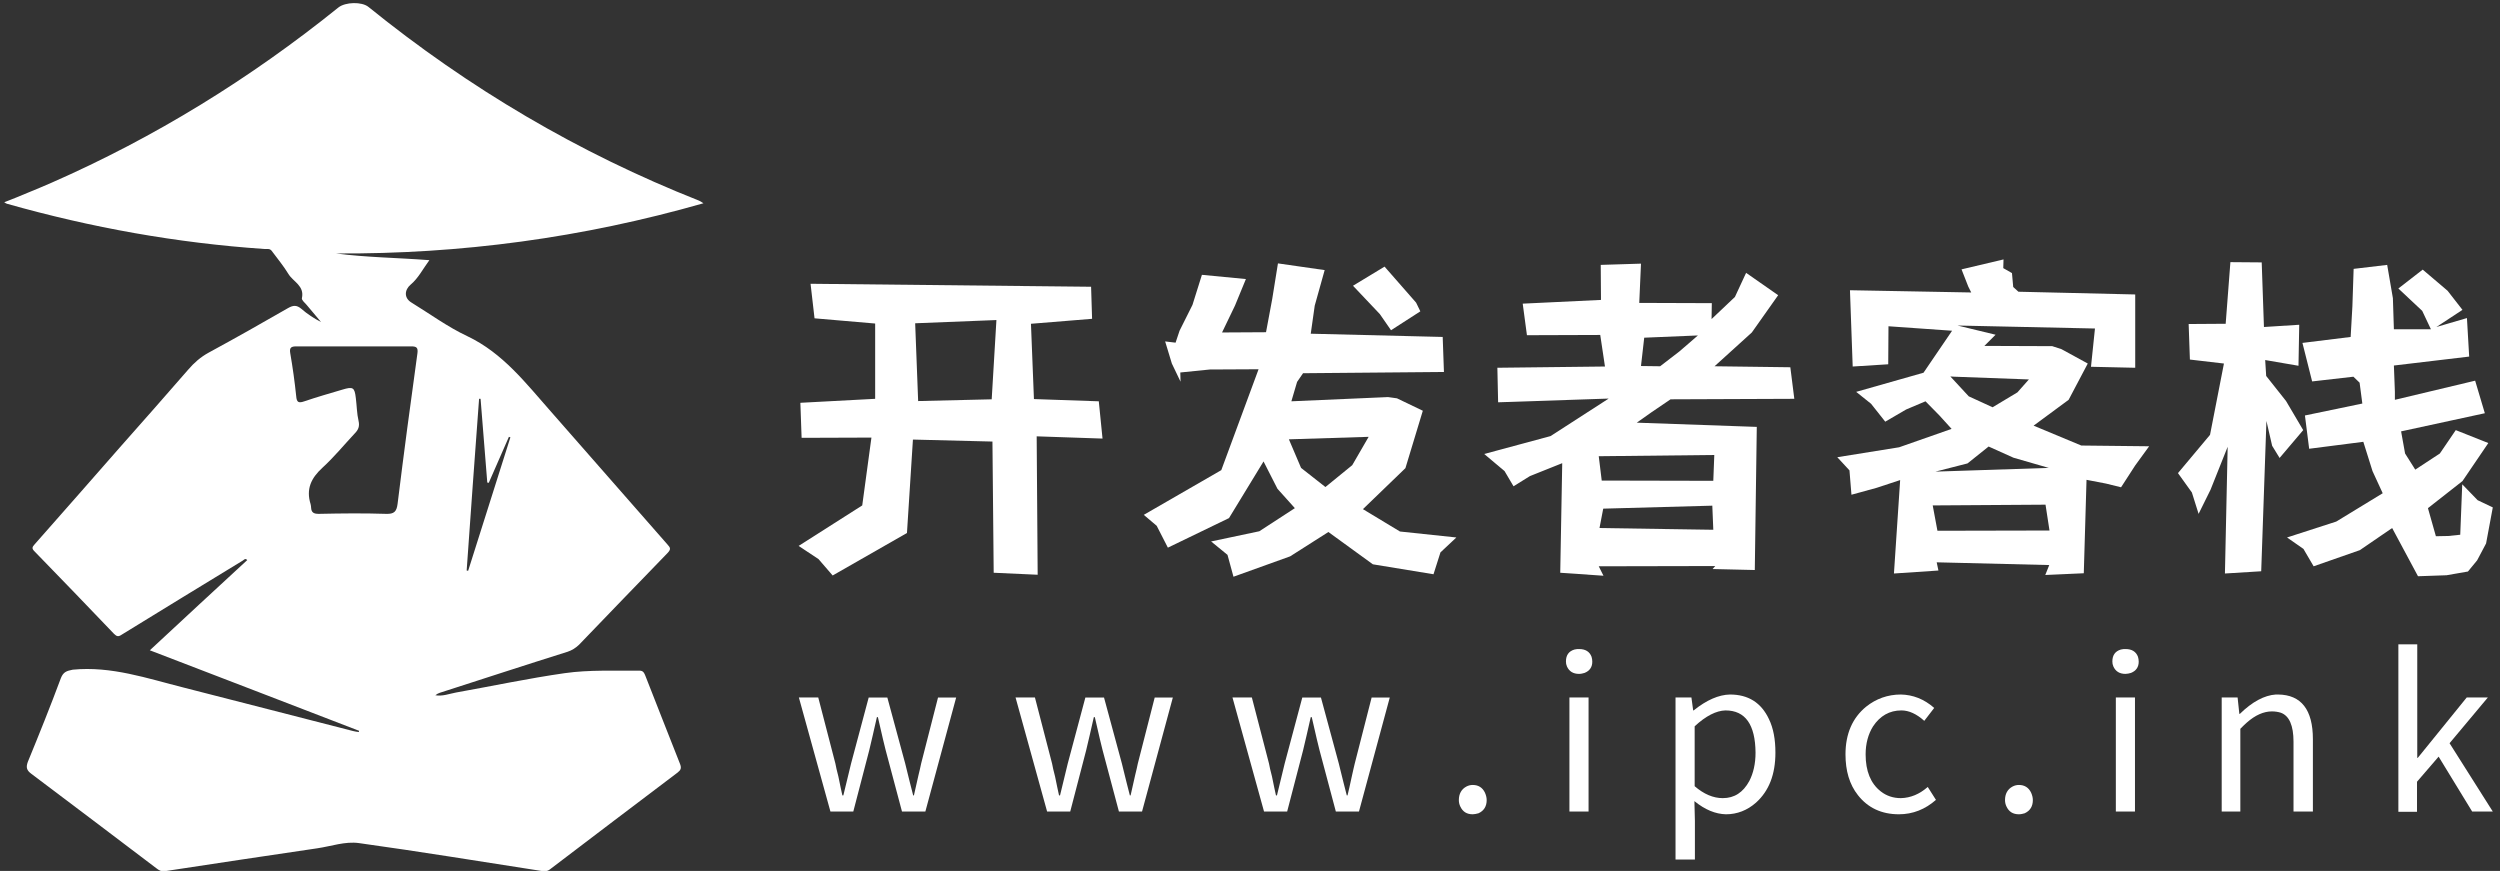 <?xml version="1.0" encoding="utf-8"?>
<!-- Generator: Adobe Illustrator 26.0.0, SVG Export Plug-In . SVG Version: 6.00 Build 0)  -->
<svg version="1.1" id="图层_1" xmlns="http://www.w3.org/2000/svg" xmlns:xlink="http://www.w3.org/1999/xlink" x="0px" y="0px"
	 viewBox="0 0 100.61 35.05" style="enable-background:new 0 0 100.61 35.05;" xml:space="preserve">
<rect x="0" y="0" width="100.61" height="35.05" fill="#333333" stroke="none"/>
<style type="text/css">
	.st0{fill:#FFFFFF;}
</style>
<path class="st0" d="M28.12,8.07c-4.83-1.91-9.25-4.52-13.29-7.79c-0.27-0.22-0.93-0.2-1.21,0.02C10.07,3.16,6.23,5.53,2.06,7.36
	C1.74,7.5,1.43,7.63,1.11,7.76c-0.3,0.13-0.61,0.25-0.94,0.38C0.24,8.18,0.26,8.2,0.28,8.2c3.39,0.96,6.84,1.58,10.36,1.82
	c0.1,0.01,0.21-0.03,0.29,0.07c0.23,0.31,0.48,0.61,0.68,0.94c0.19,0.31,0.65,0.47,0.54,0.97c-0.02,0.07,0.12,0.19,0.19,0.27
	c0.19,0.23,0.39,0.46,0.58,0.69c-0.29-0.15-0.55-0.32-0.79-0.53c-0.19-0.16-0.33-0.15-0.54-0.03c-1.06,0.61-2.12,1.21-3.19,1.79
	c-0.33,0.18-0.59,0.41-0.83,0.69c-0.91,1.05-1.84,2.1-2.76,3.14c-1.14,1.3-2.27,2.59-3.42,3.89c-0.09,0.1-0.12,0.16-0.01,0.27
	c1.08,1.11,2.15,2.22,3.21,3.33c0.11,0.11,0.18,0.12,0.31,0.03c1.62-1,3.25-1.99,4.87-2.98c0.05-0.03,0.1-0.11,0.18-0.02
	c-1.3,1.2-2.6,2.4-3.92,3.63c2.83,1.09,5.63,2.16,8.42,3.24c0,0.02-0.01,0.04-0.01,0.05c-0.08-0.01-0.15-0.02-0.23-0.04
	c-2.27-0.58-4.54-1.17-6.82-1.75c-1.47-0.37-2.91-0.87-4.46-0.72C2.68,27,2.55,27.04,2.45,27.29c-0.42,1.13-0.87,2.25-1.33,3.37
	C1.04,30.88,1.07,31,1.26,31.14c1.68,1.26,3.35,2.53,5.03,3.8c0.1,0.08,0.2,0.14,0.34,0.12c2.04-0.31,4.08-0.62,6.13-0.92
	c0.56-0.08,1.13-0.29,1.69-0.21c2.45,0.34,4.89,0.74,7.34,1.12c0.13,0.02,0.24,0.02,0.35-0.07c1.71-1.3,3.42-2.6,5.13-3.89
	c0.13-0.1,0.16-0.18,0.1-0.34c-0.47-1.18-0.93-2.37-1.4-3.56c-0.04-0.1-0.08-0.2-0.23-0.2c-1.01,0.01-2.02-0.04-3.01,0.1
	c-1.47,0.21-2.92,0.52-4.38,0.78c-0.27,0.05-0.54,0.16-0.83,0.11c0.06-0.05,0.12-0.08,0.18-0.1c1.71-0.55,3.42-1.11,5.14-1.65
	c0.18-0.06,0.32-0.15,0.46-0.28c1.19-1.24,2.38-2.47,3.57-3.7c0.14-0.15,0.11-0.21-0.01-0.34c-1.57-1.78-3.13-3.58-4.7-5.36
	c-1-1.13-1.92-2.34-3.35-3.02c-0.79-0.37-1.51-0.9-2.26-1.36c-0.29-0.18-0.28-0.5-0.02-0.72c0.31-0.26,0.49-0.63,0.75-0.98
	c-1.3-0.1-2.53-0.11-3.76-0.27c5.02,0.03,9.93-0.63,14.79-2.02C28.22,8.12,28.17,8.09,28.12,8.07z M19.28,16.05
	c0.02,0,0.04,0,0.06,0c0.09,1.12,0.18,2.25,0.27,3.37c0.02,0,0.04,0.01,0.06,0.01c0.27-0.62,0.54-1.23,0.81-1.85
	c0.02,0.01,0.04,0.01,0.06,0.02c-0.57,1.79-1.13,3.58-1.7,5.37c-0.02,0-0.04-0.01-0.06-0.01C18.94,20.67,19.11,18.36,19.28,16.05z
	 M14.25,13.94c0.77,0,1.53,0,2.3,0c0.2,0,0.28,0.04,0.25,0.27c-0.28,2.02-0.55,4.04-0.8,6.07c-0.04,0.31-0.14,0.41-0.46,0.4
	c-0.9-0.03-1.8-0.02-2.71,0c-0.2,0-0.3-0.05-0.31-0.25c0-0.05-0.01-0.09-0.02-0.14c-0.19-0.61,0.02-1.05,0.48-1.47
	c0.46-0.42,0.86-0.91,1.29-1.37c0.15-0.15,0.21-0.29,0.16-0.51c-0.07-0.3-0.07-0.61-0.11-0.92c-0.05-0.43-0.11-0.47-0.54-0.34
	c-0.51,0.15-1.03,0.3-1.53,0.47c-0.23,0.08-0.31,0.05-0.33-0.21c-0.06-0.58-0.14-1.15-0.24-1.73c-0.04-0.23,0.05-0.27,0.25-0.27
	C12.7,13.94,13.48,13.94,14.25,13.94z"/>
<g>
	<path class="st0" d="M44.37,17.65l-2.65-0.09l0.04,5.57l-1.77-0.08l-0.05-5.28l-3.2-0.08l-0.24,3.76l-2.99,1.71l-0.57-0.66
		l-0.8-0.53l2.56-1.63l0.37-2.73l-2.81,0.01l-0.05-1.41l3.01-0.16v-3.03l-2.44-0.21l-0.16-1.39l11.29,0.12l0.04,1.29l-2.46,0.2
		l0.12,3.03l2.61,0.09L44.37,17.65z M39.91,16.07l0.19-3.19l-3.27,0.13l0.12,3.13L39.91,16.07z"/>
	<path class="st0" d="M57.26,16.53l-0.7,2.31l-1.71,1.65l1.49,0.9l2.27,0.24l-0.64,0.6l-0.28,0.88l-2.44-0.4l-1.79-1.3l-1.54,0.98
		l-2.28,0.82l-0.24-0.88l-0.66-0.54l1.94-0.41l1.43-0.93l-0.7-0.78l-0.56-1.1l-1.39,2.28L47,22.04l-0.45-0.88l-0.52-0.44l3.12-1.8
		l1.5-4.06l-1.96,0.01l-1.19,0.12l0.01,0.37l-0.35-0.73l-0.27-0.89l0.42,0.05l0.16-0.48l0.52-1.04l0.38-1.21l1.77,0.17l-0.44,1.07
		l-0.52,1.08l1.77-0.01l0.25-1.34l0.23-1.43l1.88,0.27l-0.4,1.43l-0.16,1.13l5.31,0.13l0.05,1.41l-5.67,0.05l-0.24,0.35l-0.23,0.78
		l3.89-0.17l0.36,0.05L57.26,16.53z M51.87,17.68l0.49,1.15l0.98,0.77l1.08-0.88l0.66-1.14L51.87,17.68z M55.98,13.29l-0.45-0.65
		l-1.08-1.14l1.27-0.77l1.27,1.45l0.17,0.35L55.98,13.29z"/>
	<path class="st0" d="M67.23,16.07l-0.78,0.53l-0.58,0.41l4.83,0.17l-0.08,5.76l-1.7-0.04l0.11-0.12l-4.69,0.01l0.19,0.38
		l-1.74-0.12l0.08-4.41l-1.3,0.52l-0.66,0.41l-0.36-0.61l-0.82-0.69l2.67-0.72l2.34-1.51l-4.45,0.15l-0.03-1.39l4.33-0.05
		l-0.19-1.27l-2.95,0.01l-0.17-1.27l3.15-0.15l-0.01-1.41l1.62-0.05l-0.07,1.58l2.92,0.01l-0.01,0.64l0.94-0.89l0.45-0.97l1.29,0.9
		l-1.06,1.5L69,14.74l3.05,0.04l0.16,1.27L67.23,16.07z M68.99,18.31l-4.65,0.05l0.12,0.98l4.49,0.01L68.99,18.31z M68.95,21.32
		l-0.04-0.97l-4.39,0.12l-0.15,0.78L68.95,21.32z M66.04,14.73l0.77,0.01l0.78-0.6l0.74-0.64l-2.16,0.09L66.04,14.73z"/>
	<path class="st0" d="M84.02,14.63l-0.77,1.46l-1.41,1.04l1.92,0.8l2.73,0.03l-0.56,0.77l-0.57,0.88l-0.61-0.15l-0.78-0.15
		l-0.11,3.76l-1.55,0.07l0.16-0.4l-4.53-0.11l0.07,0.33l-1.79,0.12l0.25-3.76l-0.94,0.31l-1.02,0.28l-0.08-0.98l-0.49-0.53l2.49-0.4
		l2.11-0.74l-0.49-0.54l-0.56-0.57l-0.78,0.33l-0.84,0.49l-0.57-0.72l-0.6-0.48l2.71-0.77l1.15-1.69L76,13.13l-0.01,1.53l-1.43,0.09
		l-0.11-3.07l4.88,0.09l-0.12-0.24l-0.27-0.69l1.69-0.4l-0.01,0.35l0.35,0.2l0.05,0.56l0.21,0.19l4.7,0.11v2.95l-1.78-0.04
		l0.16-1.54l-5.53-0.12l1.53,0.37l-0.45,0.45l2.73,0.01l0.37,0.12L84.02,14.63z M82.48,21.35l-0.16-1.04l-4.54,0.03l0.19,1.02
		L82.48,21.35z M82.45,18.83l-1.42-0.41l-1-0.45l-0.85,0.68l-1.29,0.33L82.45,18.83z M78.49,15.15l0.74,0.8l0.96,0.44l1-0.6
		l0.46-0.52l-3-0.11L78.49,15.15z"/>
	<path class="st0" d="M91.74,18.43l-0.3-0.49l-0.23-1L91,22.99l-1.46,0.09l0.11-5.1l-0.69,1.73l-0.48,0.97l-0.27-0.86l-0.56-0.78
		l1.29-1.54l0.56-2.87l-1.37-0.16l-0.05-1.43l1.49-0.01l0.19-2.48l1.26,0.01l0.09,2.6l1.42-0.09l-0.03,1.65l-1.34-0.23l0.04,0.64
		l0.8,1.01l0.69,1.17L91.74,18.43z M100.14,17.83l-1.04,1.53l-1.39,1.09l0.32,1.13l0.5-0.01l0.48-0.05l0.08-2.03l0.62,0.64
		l0.61,0.29l-0.27,1.45l-0.36,0.68l-0.37,0.45l-0.86,0.15l-1.15,0.04l-1.04-1.94l-1.3,0.89l-1.86,0.65l-0.41-0.7l-0.66-0.46
		l1.98-0.64l1.87-1.14l-0.41-0.89l-0.37-1.18l-2.18,0.28l-0.17-1.34l2.31-0.48l-0.11-0.84l-0.25-0.24l-1.66,0.19l-0.39-1.55
		l1.94-0.24l0.07-1.23l0.05-1.51l1.35-0.16l0.23,1.34l0.04,1.25h1.49l-0.35-0.74l-0.96-0.9l0.98-0.76l1,0.85l0.6,0.77l-1.05,0.69
		l1.23-0.36l0.09,1.55l-3.03,0.36l0.04,1.05v0.33l3.23-0.77l0.39,1.31l-3.37,0.73l0.16,0.89l0.41,0.65l0.99-0.65l0.64-0.94
		L100.14,17.83z"/>
</g>
<g>
	<path class="st0" d="M33.42,32.66l-1.27-4.59h0.78l0.69,2.66c0.02,0.12,0.06,0.29,0.12,0.52c0.07,0.34,0.12,0.59,0.16,0.76h0.04
		c0.13-0.53,0.23-0.96,0.31-1.28l0.71-2.66h0.75l0.72,2.66c0.04,0.18,0.11,0.43,0.19,0.77c0.06,0.23,0.1,0.4,0.13,0.51h0.03
		c0.04-0.18,0.1-0.45,0.18-0.8c0.05-0.21,0.09-0.37,0.11-0.48l0.68-2.66h0.73l-1.24,4.59H36.3l-0.66-2.48
		c-0.04-0.14-0.14-0.58-0.31-1.32h-0.04c-0.12,0.53-0.22,0.97-0.31,1.34l-0.64,2.46H33.42z"/>
	<path class="st0" d="M42.14,32.66l-1.27-4.59h0.78l0.69,2.66c0.02,0.12,0.06,0.29,0.12,0.52c0.07,0.34,0.12,0.59,0.16,0.76h0.04
		c0.13-0.53,0.23-0.96,0.31-1.28l0.71-2.66h0.75l0.72,2.66c0.04,0.18,0.11,0.43,0.19,0.77c0.06,0.23,0.1,0.4,0.13,0.51h0.03
		c0.04-0.18,0.1-0.45,0.18-0.8c0.05-0.21,0.09-0.37,0.11-0.48l0.68-2.66h0.73l-1.24,4.59h-0.93l-0.66-2.48
		c-0.04-0.14-0.14-0.58-0.31-1.32h-0.04c-0.12,0.53-0.22,0.97-0.31,1.34l-0.64,2.46H42.14z"/>
	<path class="st0" d="M50.87,32.66l-1.27-4.59h0.78l0.69,2.66c0.02,0.12,0.06,0.29,0.12,0.52c0.07,0.34,0.12,0.59,0.16,0.76h0.04
		c0.13-0.53,0.23-0.96,0.31-1.28l0.71-2.66h0.75l0.72,2.66c0.04,0.18,0.11,0.43,0.19,0.77c0.06,0.23,0.1,0.4,0.13,0.51h0.03
		c0.05-0.18,0.1-0.45,0.18-0.8c0.05-0.21,0.08-0.37,0.11-0.48l0.68-2.66h0.73l-1.24,4.59h-0.93l-0.66-2.48
		c-0.04-0.14-0.14-0.58-0.31-1.32h-0.04c-0.12,0.53-0.22,0.97-0.31,1.34l-0.64,2.46H50.87z"/>
	<path class="st0" d="M59.27,32.77c-0.24,0-0.4-0.1-0.5-0.31c-0.04-0.08-0.06-0.17-0.06-0.26c0-0.25,0.1-0.44,0.31-0.55
		c0.08-0.04,0.16-0.06,0.25-0.06c0.22,0,0.39,0.1,0.49,0.31c0.04,0.09,0.07,0.19,0.07,0.3c0,0.25-0.11,0.43-0.33,0.53
		C59.42,32.75,59.34,32.77,59.27,32.77z"/>
	<path class="st0" d="M63.55,27.12c-0.24,0-0.4-0.1-0.49-0.3c-0.03-0.07-0.04-0.13-0.04-0.2c0-0.25,0.11-0.41,0.34-0.48
		c0.07-0.02,0.13-0.02,0.19-0.02c0.25,0,0.42,0.1,0.5,0.31c0.02,0.07,0.03,0.13,0.03,0.2c0,0.22-0.11,0.37-0.31,0.45
		C63.7,27.1,63.63,27.12,63.55,27.12z M63.16,32.66v-4.59h0.77v4.59H63.16z"/>
	<path class="st0" d="M67.43,34.59v-6.52h0.64l0.07,0.52h0.02c0.52-0.42,1.01-0.63,1.46-0.64c0.74,0,1.26,0.33,1.57,0.99
		c0.18,0.37,0.26,0.82,0.26,1.35c0,0.88-0.26,1.54-0.78,2.01c-0.35,0.31-0.76,0.47-1.21,0.47c-0.42-0.01-0.84-0.18-1.27-0.53
		l0.02,0.8v1.55H67.43z M69.33,32.12c0.47,0,0.82-0.23,1.07-0.69c0.16-0.31,0.25-0.69,0.25-1.14c-0.01-1.13-0.41-1.7-1.21-1.7
		c-0.37,0.01-0.79,0.22-1.24,0.64v2.41C68.57,31.96,68.95,32.12,69.33,32.12z"/>
	<path class="st0" d="M76.42,32.77c-0.7,0-1.25-0.26-1.65-0.77c-0.34-0.43-0.5-0.98-0.5-1.64c0-0.83,0.28-1.47,0.83-1.92
		c0.4-0.32,0.87-0.49,1.4-0.49c0.48,0.01,0.93,0.18,1.34,0.54l-0.4,0.52c-0.31-0.28-0.62-0.42-0.92-0.42
		c-0.48,0-0.86,0.22-1.14,0.64c-0.2,0.32-0.3,0.7-0.3,1.13c0,0.67,0.2,1.17,0.61,1.49c0.23,0.18,0.5,0.27,0.81,0.27
		c0.39-0.01,0.75-0.16,1.08-0.45l0.33,0.52C77.48,32.57,76.98,32.77,76.42,32.77z"/>
	<path class="st0" d="M81.25,32.77c-0.24,0-0.4-0.1-0.5-0.31c-0.04-0.08-0.06-0.17-0.06-0.26c0-0.25,0.1-0.44,0.31-0.55
		c0.08-0.04,0.16-0.06,0.25-0.06c0.22,0,0.39,0.1,0.49,0.31c0.04,0.09,0.07,0.19,0.07,0.3c0,0.25-0.11,0.43-0.33,0.53
		C81.41,32.75,81.33,32.77,81.25,32.77z"/>
	<path class="st0" d="M85.54,27.12c-0.24,0-0.4-0.1-0.49-0.3c-0.03-0.07-0.04-0.13-0.04-0.2c0-0.25,0.11-0.41,0.34-0.48
		c0.07-0.02,0.13-0.02,0.19-0.02c0.25,0,0.42,0.1,0.5,0.31c0.02,0.07,0.03,0.13,0.03,0.2c0,0.22-0.11,0.37-0.31,0.45
		C85.69,27.1,85.61,27.12,85.54,27.12z M85.15,32.66v-4.59h0.77v4.59H85.15z"/>
	<path class="st0" d="M89.41,32.66v-4.59h0.64l0.07,0.66h0.02c0.5-0.49,0.99-0.75,1.45-0.78c0.03,0,0.06,0,0.09,0
		c0.93,0.01,1.4,0.61,1.4,1.8v2.91h-0.78v-2.81c0-0.65-0.17-1.05-0.52-1.17c-0.1-0.03-0.22-0.05-0.35-0.05
		c-0.33,0-0.67,0.15-1.01,0.45c-0.08,0.07-0.16,0.15-0.26,0.25v3.33H89.41z"/>
	<path class="st0" d="M96.52,32.66v-6.73h0.76v4.57h0.02l1.97-2.43h0.85l-1.54,1.84l1.74,2.75h-0.83l-1.35-2.21l-0.87,1.01v1.21
		H96.52z"/>
</g>
</svg>
